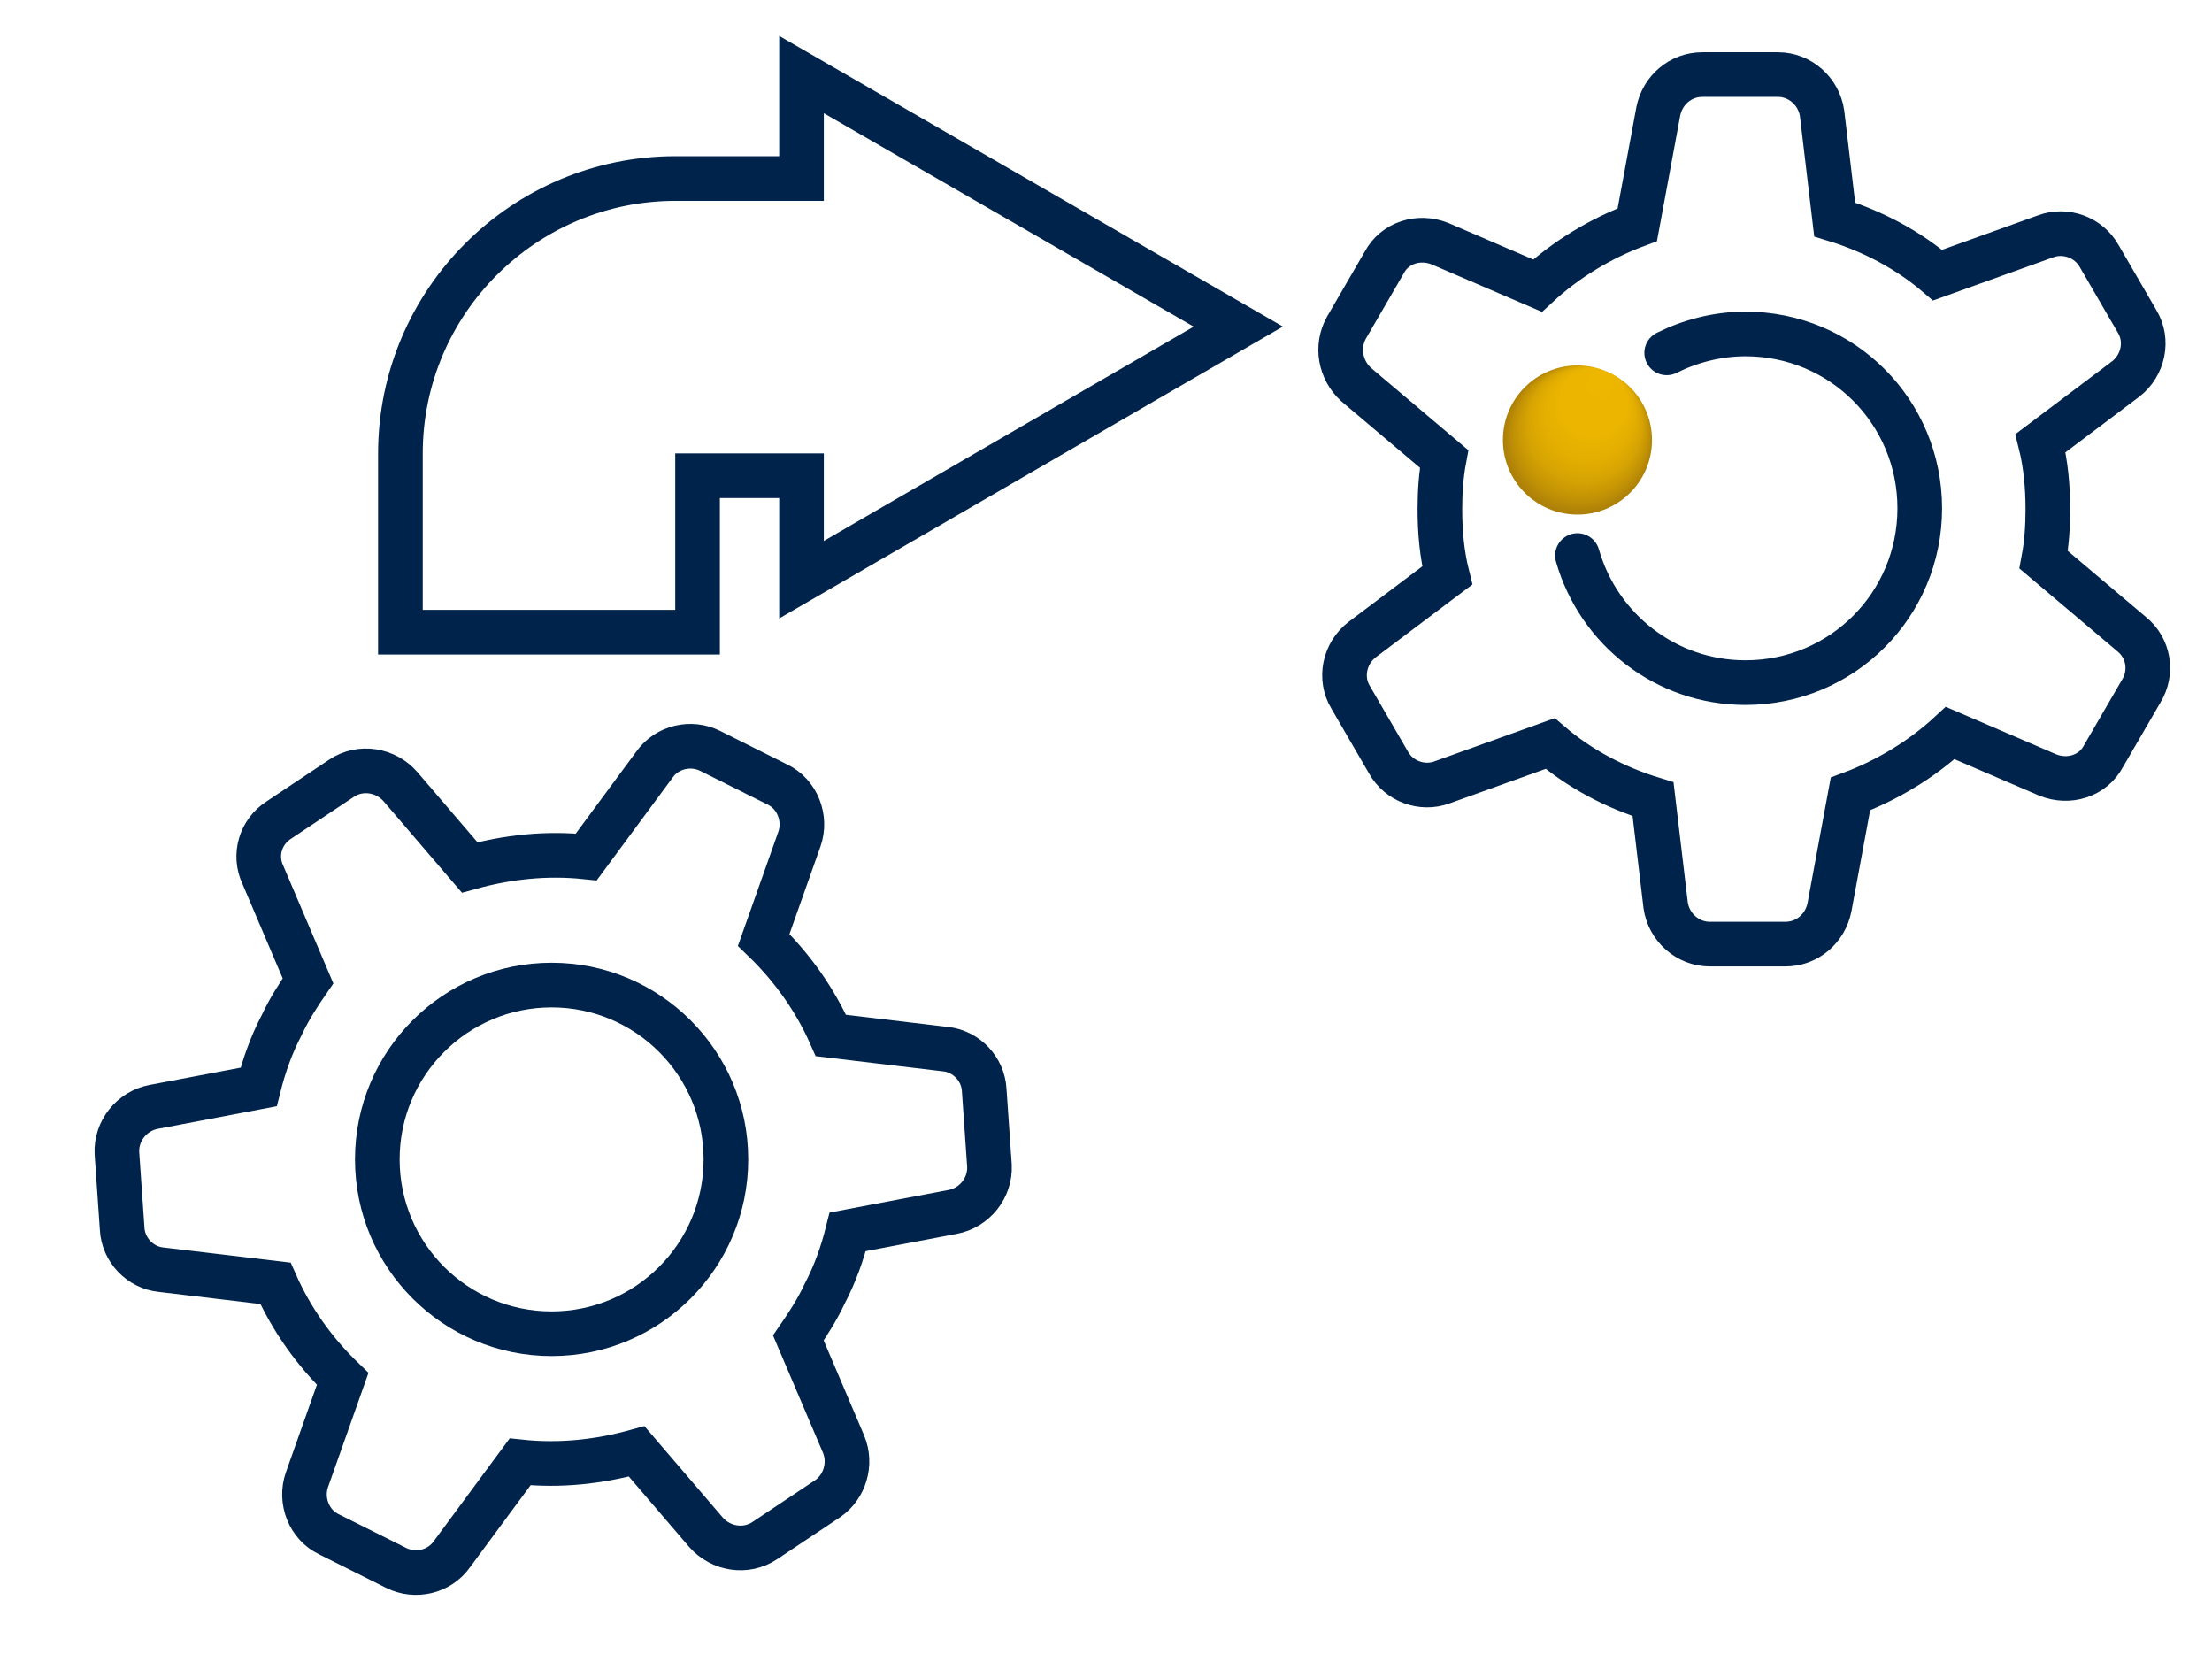 <?xml version="1.0" encoding="utf-8"?><!-- Generator: Adobe Illustrator 27.0.0, SVG Export Plug-In . SVG Version: 6.00 Build 0)  --><svg xmlns="http://www.w3.org/2000/svg" xmlns:xlink="http://www.w3.org/1999/xlink" version="1.1" x="0px" y="0px" viewBox="0 0 210 157.5" style="enable-background:new 0 0 210 157.5;" xml:space="preserve" aria-hidden="true" width="210px" height="157px"><defs><linearGradient class="cerosgradient" data-cerosgradient="true" id="CerosGradient_id6a30d5746" gradientUnits="userSpaceOnUse" x1="50%" y1="100%" x2="50%" y2="0%"><stop offset="0%" stop-color="#d1d1d1"/><stop offset="100%" stop-color="#d1d1d1"/></linearGradient><linearGradient/></defs>
<style type="text/css">
	.st0-63690453bd156{fill:none;stroke:#00234C;stroke-width:4.252;stroke-miterlimit:10;}
	.st1-63690453bd156{fill:none;stroke:#00234C;stroke-width:4.252;stroke-linecap:round;stroke-miterlimit:10;}
	.st2-63690453bd156{fill:url(#SVGID_1_63690453bd156);}
</style>
<g id="Layer_263690453bd156">
</g>
<g id="Layer_363690453bd156">
	<path class="st0-63690453bd156" d="M202.7,60.4l-8.4-7.1c0.3-1.6,0.4-3.2,0.4-4.8c0-2.2-0.2-4.3-0.7-6.3l8.1-6.1c1.7-1.3,2.2-3.7,1.1-5.5   l-3.6-6.2c-1-1.8-3.2-2.6-5.1-1.9l-10.3,3.7c-2.8-2.4-6.2-4.2-9.8-5.3l-1.2-10.1c-0.3-2.1-2.1-3.7-4.2-3.7h-7.2   c-2.1,0-3.8,1.5-4.2,3.5l-2,10.8c-3.5,1.3-6.8,3.3-9.5,5.8l-9.3-4c-2-0.8-4.3-0.1-5.3,1.8l-3.6,6.2c-1,1.8-0.6,4,0.9,5.4l8.4,7.1   c-0.3,1.6-0.4,3.2-0.4,4.8c0,2.2,0.2,4.3,0.7,6.3l-8.1,6.1c-1.7,1.3-2.2,3.7-1.1,5.5l3.6,6.2c1,1.8,3.2,2.6,5.1,1.9l10.3-3.7   c2.8,2.4,6.2,4.2,9.8,5.3l1.2,10.1c0.3,2.1,2.1,3.7,4.2,3.7h7.2c2.1,0,3.8-1.5,4.2-3.5l2-10.8c3.5-1.3,6.8-3.3,9.5-5.8l9.3,4   c2,0.8,4.3,0.1,5.3-1.8l3.6-6.2C204.7,64,204.3,61.7,202.7,60.4z"/>
	<path class="st1-63690453bd156" d="M158.4,33.6c2.2-1.1,4.8-1.8,7.5-1.8c9.2,0,16.6,7.4,16.6,16.6s-7.4,16.6-16.6,16.6c-7.6,0-14-5.1-16-12.1"/>
	<path class="st0-63690453bd156" d="M80,137.5l-4.3-10.1c0.9-1.3,1.8-2.7,2.5-4.2c1-1.9,1.7-3.9,2.2-5.9l10-1.9c2.1-0.4,3.6-2.3,3.5-4.4l-0.5-7.2   c-0.1-2-1.7-3.7-3.7-3.9l-10.9-1.3c-1.5-3.4-3.7-6.5-6.4-9.1l3.4-9.6c0.7-2-0.2-4.3-2.1-5.2l-6.4-3.2c-1.8-0.9-4.1-0.4-5.3,1.3   l-6.5,8.8c-3.8-0.4-7.5,0-11.1,1l-6.6-7.7c-1.4-1.6-3.8-2-5.6-0.8l-6,4c-1.7,1.1-2.4,3.3-1.5,5.2l4.3,10.1   c-0.9,1.3-1.8,2.7-2.5,4.2c-1,1.9-1.7,3.9-2.2,5.9l-10,1.9c-2.1,0.4-3.6,2.3-3.5,4.4l0.5,7.2c0.1,2,1.7,3.7,3.7,3.9l10.9,1.3   c1.5,3.4,3.7,6.5,6.4,9.1l-3.4,9.6c-0.7,2,0.2,4.3,2.1,5.2l6.4,3.2c1.8,0.9,4.1,0.4,5.3-1.3l6.5-8.8c3.8,0.4,7.5,0,11.1-1l6.6,7.7   c1.4,1.6,3.8,2,5.6,0.8l6-4C80.1,141.6,80.8,139.4,80,137.5z"/>
	<circle class="st0-63690453bd156" cx="52.2" cy="110.4" r="16.6"/>
	
		<radialGradient id="SVGID_1_63690453bd156" cx="1171.612" cy="-706.502" r="54.155" fx="1190.938" fy="-754.757" gradientTransform="matrix(0.131 0 0 0.131 -3.451 134.306)" gradientUnits="userSpaceOnUse">
		<stop offset="9.909061e-02" style="stop-color:#EDB700"/>
		<stop offset="0.447" style="stop-color:#EBB500"/>
		<stop offset="0.631" style="stop-color:#E3AE01"/>
		<stop offset="0.776" style="stop-color:#D5A303"/>
		<stop offset="0.901" style="stop-color:#C29205"/>
		<stop offset="1" style="stop-color:#AD8008"/>
	</radialGradient>
	<circle class="st2-63690453bd156" cx="149.9" cy="41.9" r="7.1"/>
	<path class="st0-63690453bd156" d="M117.6,31.1L76,7.1v9.9H64c-14.4,0-26.2,11.7-26.2,26.2v17h28.3V45.3H76v9.9L117.6,31.1z"/>
</g>
</svg>